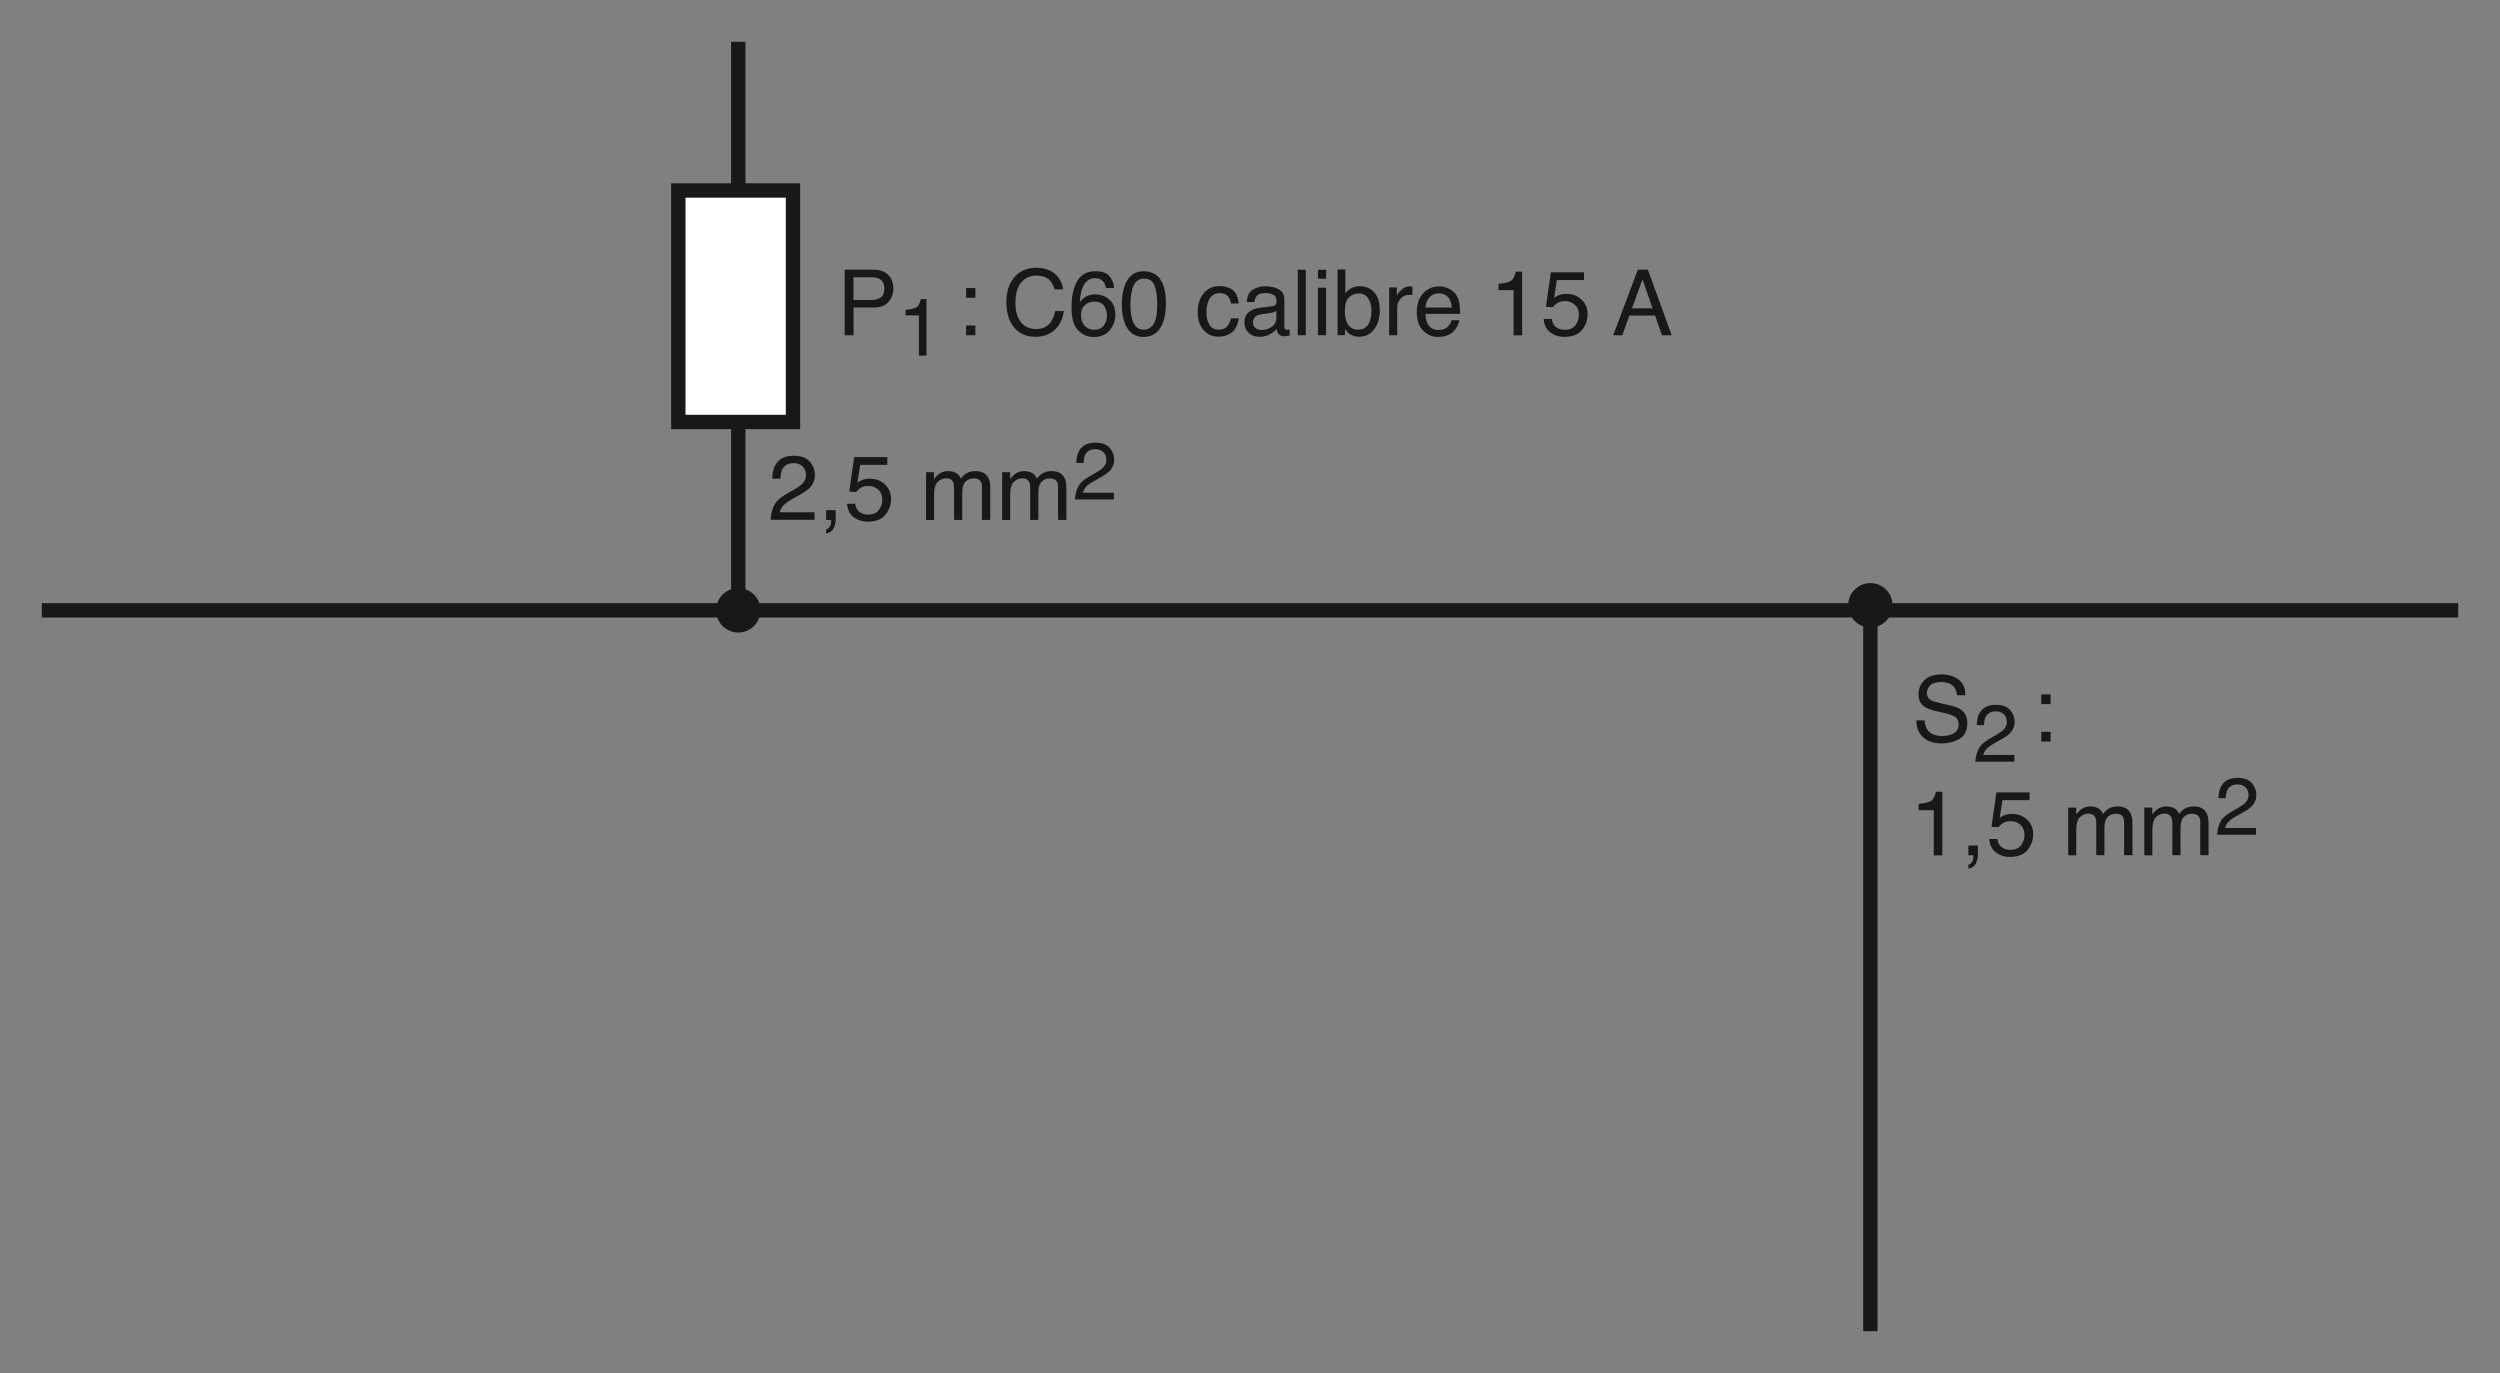<?xml version="1.0" encoding="utf-8"?>
<!-- Generator: Adobe Illustrator 15.0.0, SVG Export Plug-In . SVG Version: 6.00 Build 0)  -->
<!DOCTYPE svg PUBLIC "-//W3C//DTD SVG 1.1//EN" "http://www.w3.org/Graphics/SVG/1.1/DTD/svg11.dtd">
<svg version="1.1" id="Calque_1" xmlns="http://www.w3.org/2000/svg" xmlns:xlink="http://www.w3.org/1999/xlink" x="0px" y="0px"
	 width="339px" height="186.18px" viewBox="0 0 339 186.18" style="enable-background:new 0 0 339 186.18;" xml:space="preserve">
<rect x="0" y="0" width="339" height="186.18" fill="#808080" stroke="none"/>
<style type="text/css">
<![CDATA[
	.st0{fill:#1A171B;}
	.st1{fill:none;stroke:#1A171B;stroke-width:1.947;stroke-miterlimit:3.864;}
	.st2{fill:#1A171B;stroke:#1A171B;stroke-width:1.062;stroke-miterlimit:3.864;}
	.st3{fill:#FFFFFF;stroke:#1A171B;stroke-width:1.947;stroke-miterlimit:3.864;}
]]>
</style>
<path class="st1" d="M100.11,5.67v77.1 M5.67,82.76h327.66"/>
<path class="st2" d="M97.63,82.76c0-1.37,1.11-2.48,2.48-2.48c1.37,0,2.48,1.11,2.48,2.48s-1.11,2.48-2.48,2.48
	C98.74,85.24,97.63,84.13,97.63,82.76L97.63,82.76z"/>
<polygon class="st3" points="107.53,25.83 107.53,57.22 91.98,57.22 91.98,25.83 107.53,25.83 "/>
<g>
	<g>
		<g>
			<path class="st0" d="M114.53,36.57h3.98c0.79,0,1.42,0.22,1.9,0.67c0.48,0.45,0.73,1.07,0.73,1.88c0,0.69-0.22,1.3-0.65,1.81
				c-0.43,0.51-1.09,0.77-1.98,0.77h-2.77v3.76h-1.2V36.57z M119.2,37.79c-0.26-0.13-0.63-0.19-1.09-0.19h-2.38v3.08h2.38
				c0.54,0,0.97-0.12,1.31-0.34c0.33-0.23,0.5-0.64,0.5-1.22C119.92,38.47,119.68,38.02,119.2,37.79z"/>
		</g>
	</g>
</g>
<g>
	<g>
		<g>
			<path class="st0" d="M122.79,42.76v-0.74c0.7-0.07,1.19-0.18,1.46-0.34c0.28-0.16,0.48-0.54,0.62-1.13h0.76v7.67h-1.03v-5.45
				H122.79z"/>
		</g>
	</g>
</g>
<g>
	<g>
		<g>
			<path class="st0" d="M131,39.06h1.26v1.32H131V39.06z M131,44.14h1.26v1.32H131V44.14z"/>
		</g>
	</g>
	<g>
		<g>
			<path class="st0" d="M143.13,37.21c0.61,0.59,0.96,1.27,1.02,2.02h-1.17c-0.13-0.57-0.39-1.03-0.78-1.36
				c-0.39-0.33-0.94-0.5-1.64-0.5c-0.86,0-1.55,0.31-2.08,0.92c-0.53,0.62-0.79,1.56-0.79,2.83c0,1.04,0.24,1.89,0.72,2.53
				c0.48,0.65,1.19,0.97,2.14,0.97c0.87,0,1.54-0.34,1.99-1.02c0.24-0.36,0.42-0.83,0.54-1.42h1.17c-0.1,0.94-0.45,1.72-1.03,2.35
				c-0.7,0.76-1.64,1.14-2.82,1.14c-1.02,0-1.88-0.31-2.57-0.94c-0.91-0.83-1.37-2.1-1.37-3.83c0-1.31,0.34-2.39,1.03-3.23
				c0.74-0.91,1.76-1.37,3.07-1.37C141.65,36.33,142.51,36.62,143.13,37.21z"/>
			<path class="st0" d="M150.49,37.51c0.38,0.5,0.57,1.02,0.57,1.55h-1.08c-0.06-0.34-0.17-0.61-0.31-0.8
				c-0.26-0.36-0.66-0.54-1.19-0.54c-0.61,0-1.09,0.28-1.45,0.84c-0.36,0.56-0.56,1.37-0.6,2.42c0.25-0.37,0.56-0.64,0.94-0.82
				c0.35-0.16,0.73-0.24,1.16-0.24c0.73,0,1.36,0.23,1.9,0.7c0.54,0.46,0.81,1.16,0.81,2.08c0,0.79-0.26,1.48-0.77,2.09
				c-0.51,0.61-1.24,0.91-2.19,0.91c-0.81,0-1.51-0.31-2.1-0.92c-0.59-0.61-0.88-1.65-0.88-3.11c0-1.08,0.13-1.99,0.39-2.74
				c0.5-1.44,1.43-2.15,2.77-2.15C149.44,36.76,150.11,37.01,150.49,37.51z M149.68,44.13c0.28-0.38,0.43-0.84,0.43-1.36
				c0-0.44-0.13-0.87-0.38-1.27c-0.25-0.4-0.72-0.6-1.39-0.6c-0.47,0-0.88,0.16-1.23,0.47s-0.53,0.78-0.53,1.4
				c0,0.55,0.16,1.01,0.48,1.38c0.32,0.37,0.77,0.56,1.33,0.56C148.96,44.71,149.39,44.52,149.68,44.13z"/>
			<path class="st0" d="M157.52,38.18c0.39,0.71,0.58,1.69,0.58,2.93c0,1.18-0.17,2.15-0.53,2.92c-0.51,1.11-1.34,1.66-2.49,1.66
				c-1.04,0-1.82-0.45-2.32-1.36c-0.42-0.75-0.64-1.77-0.64-3.04c0-0.98,0.13-1.83,0.38-2.54c0.48-1.31,1.34-1.97,2.58-1.97
				C156.21,36.79,157.02,37.25,157.52,38.18z M156.42,43.95c0.34-0.5,0.5-1.43,0.5-2.79c0-0.98-0.12-1.79-0.36-2.43
				c-0.24-0.64-0.71-0.95-1.41-0.95c-0.64,0-1.11,0.3-1.41,0.9c-0.3,0.6-0.45,1.49-0.45,2.67c0,0.88,0.1,1.59,0.29,2.13
				c0.29,0.82,0.79,1.23,1.49,1.23C155.64,44.7,156.09,44.45,156.42,43.95z"/>
		</g>
		<g>
			<path class="st0" d="M167.15,39.32c0.46,0.36,0.73,0.97,0.83,1.83h-1.06c-0.06-0.4-0.21-0.73-0.44-1c-0.23-0.26-0.6-0.4-1.11-0.4
				c-0.69,0-1.19,0.34-1.49,1.02c-0.19,0.44-0.29,0.98-0.29,1.63c0,0.65,0.14,1.19,0.41,1.64s0.71,0.67,1.29,0.67
				c0.45,0,0.81-0.14,1.07-0.41c0.26-0.28,0.45-0.65,0.55-1.13h1.06c-0.12,0.86-0.42,1.49-0.91,1.88c-0.48,0.4-1.1,0.6-1.86,0.6
				c-0.85,0-1.52-0.31-2.03-0.93s-0.76-1.39-0.76-2.32c0-1.14,0.28-2.02,0.83-2.66c0.55-0.63,1.26-0.95,2.11-0.95
				C166.09,38.79,166.69,38.97,167.15,39.32z"/>
			<path class="st0" d="M172.53,41.53c0.25-0.03,0.42-0.14,0.5-0.31c0.05-0.1,0.07-0.24,0.07-0.42c0-0.37-0.13-0.64-0.4-0.81
				s-0.64-0.25-1.13-0.25c-0.57,0-0.97,0.15-1.21,0.46c-0.13,0.17-0.22,0.42-0.26,0.76h-1.02c0.02-0.8,0.28-1.36,0.78-1.67
				c0.5-0.31,1.07-0.47,1.73-0.47c0.76,0,1.38,0.15,1.86,0.44c0.47,0.29,0.71,0.74,0.71,1.36v3.73c0,0.11,0.02,0.2,0.07,0.27
				c0.05,0.07,0.14,0.1,0.29,0.1c0.05,0,0.1,0,0.16-0.01c0.06-0.01,0.13-0.01,0.19-0.03v0.8c-0.17,0.05-0.3,0.08-0.39,0.09
				s-0.21,0.02-0.36,0.02c-0.38,0-0.65-0.13-0.82-0.4c-0.09-0.14-0.15-0.34-0.19-0.6c-0.22,0.29-0.54,0.54-0.96,0.76
				c-0.42,0.21-0.87,0.32-1.37,0.32c-0.6,0-1.09-0.18-1.47-0.55c-0.38-0.36-0.57-0.82-0.57-1.37c0-0.6,0.19-1.07,0.56-1.4
				c0.38-0.33,0.87-0.53,1.48-0.61L172.53,41.53z M170.24,44.48c0.23,0.18,0.5,0.27,0.82,0.27c0.38,0,0.75-0.09,1.11-0.27
				c0.61-0.29,0.91-0.78,0.91-1.44v-0.88c-0.13,0.08-0.3,0.16-0.51,0.21s-0.42,0.1-0.62,0.12l-0.66,0.08
				c-0.39,0.05-0.69,0.13-0.89,0.25c-0.34,0.19-0.5,0.49-0.5,0.91C169.9,44.05,170.01,44.29,170.24,44.48z"/>
			<path class="st0" d="M175.98,36.57h1.09v8.89h-1.09V36.57z"/>
			<path class="st0" d="M178.71,36.57h1.11v1.23h-1.11V36.57z M178.71,39.01h1.11v6.45h-1.11V39.01z"/>
			<path class="st0" d="M181.37,36.54h1.06v3.22c0.24-0.31,0.52-0.55,0.86-0.71c0.33-0.16,0.69-0.24,1.08-0.24
				c0.81,0,1.47,0.28,1.97,0.83c0.5,0.55,0.76,1.37,0.76,2.45c0,1.03-0.25,1.88-0.75,2.55c-0.5,0.68-1.19,1.02-2.07,1.02
				c-0.49,0-0.91-0.12-1.25-0.36c-0.2-0.14-0.42-0.37-0.65-0.68v0.83h-1V36.54z M185.53,44c0.29-0.47,0.44-1.08,0.44-1.85
				c0-0.68-0.15-1.25-0.44-1.69c-0.29-0.45-0.73-0.67-1.3-0.67c-0.5,0-0.93,0.18-1.31,0.55s-0.56,0.97-0.56,1.81
				c0,0.61,0.08,1.1,0.23,1.48c0.29,0.71,0.82,1.07,1.61,1.07C184.79,44.7,185.24,44.46,185.53,44z"/>
			<path class="st0" d="M188.38,38.98h1.03v1.12c0.08-0.22,0.29-0.48,0.62-0.8c0.33-0.31,0.71-0.47,1.14-0.47
				c0.02,0,0.05,0,0.1,0.01c0.05,0,0.13,0.01,0.25,0.02v1.15c-0.06-0.01-0.12-0.02-0.18-0.02c-0.05,0-0.11-0.01-0.18-0.01
				c-0.55,0-0.97,0.18-1.26,0.53c-0.29,0.35-0.44,0.76-0.44,1.22v3.73h-1.09V38.98z"/>
			<path class="st0" d="M196.48,39.15c0.43,0.22,0.76,0.5,0.98,0.84c0.22,0.33,0.36,0.71,0.43,1.14c0.06,0.3,0.1,0.77,0.1,1.43
				h-4.71c0.02,0.66,0.17,1.19,0.46,1.59s0.73,0.6,1.34,0.6c0.56,0,1.01-0.19,1.35-0.57c0.19-0.22,0.32-0.47,0.4-0.76h1.07
				c-0.03,0.24-0.12,0.5-0.28,0.8c-0.16,0.29-0.34,0.53-0.53,0.72c-0.33,0.32-0.74,0.54-1.22,0.65c-0.26,0.06-0.55,0.1-0.88,0.1
				c-0.8,0-1.48-0.29-2.04-0.88c-0.56-0.59-0.84-1.41-0.84-2.47c0-1.04,0.28-1.88,0.84-2.53c0.56-0.65,1.29-0.97,2.2-0.97
				C195.6,38.83,196.05,38.94,196.48,39.15z M196.87,41.7c-0.04-0.47-0.15-0.85-0.31-1.13c-0.3-0.52-0.79-0.79-1.48-0.79
				c-0.5,0-0.91,0.18-1.25,0.54c-0.34,0.36-0.51,0.82-0.53,1.38H196.87z"/>
			<path class="st0" d="M203.19,39.32v-0.83c0.79-0.08,1.33-0.2,1.65-0.38s0.54-0.6,0.7-1.27h0.86v8.63h-1.16v-6.13H203.19z"/>
			<path class="st0" d="M210.43,43.25c0.07,0.62,0.36,1.05,0.87,1.29c0.26,0.12,0.56,0.18,0.9,0.18c0.65,0,1.12-0.21,1.43-0.62
				c0.31-0.41,0.47-0.87,0.47-1.37c0-0.6-0.18-1.07-0.55-1.4s-0.81-0.5-1.33-0.5c-0.38,0-0.7,0.07-0.96,0.22
				c-0.27,0.15-0.5,0.35-0.69,0.6l-0.94-0.05l0.66-4.67h4.5v1.05h-3.68l-0.37,2.41c0.2-0.15,0.39-0.27,0.57-0.34
				c0.32-0.13,0.7-0.2,1.12-0.2c0.79,0,1.47,0.26,2.02,0.77c0.55,0.51,0.83,1.16,0.83,1.95c0,0.82-0.25,1.54-0.76,2.17
				c-0.51,0.63-1.31,0.94-2.42,0.94c-0.71,0-1.33-0.2-1.87-0.6c-0.54-0.4-0.85-1.01-0.91-1.83H210.43z"/>
			<path class="st0" d="M222.09,36.57h1.36l3.23,8.89h-1.32l-0.93-2.66h-3.49l-0.96,2.66h-1.23L222.09,36.57z M224.09,41.81
				l-1.37-3.93l-1.42,3.93H224.09z"/>
		</g>
	</g>
</g>
<g>
	<g>
		<g>
			<path class="st0" d="M260.99,97.69c0.03,0.5,0.14,0.91,0.34,1.23c0.38,0.59,1.06,0.88,2.03,0.88c0.43,0,0.83-0.06,1.19-0.19
				c0.69-0.25,1.04-0.7,1.04-1.34c0-0.48-0.15-0.83-0.44-1.03c-0.3-0.2-0.76-0.38-1.39-0.53l-1.17-0.27
				c-0.76-0.18-1.3-0.37-1.62-0.59c-0.55-0.37-0.82-0.93-0.82-1.66c0-0.8,0.27-1.45,0.81-1.97c0.54-0.51,1.3-0.77,2.28-0.77
				c0.91,0,1.68,0.22,2.31,0.67c0.63,0.45,0.95,1.17,0.95,2.16h-1.13c-0.06-0.48-0.18-0.84-0.37-1.09c-0.35-0.46-0.95-0.7-1.79-0.7
				c-0.68,0-1.17,0.15-1.47,0.45s-0.45,0.65-0.45,1.04c0,0.44,0.18,0.75,0.53,0.96c0.23,0.13,0.75,0.29,1.57,0.48l1.21,0.28
				c0.58,0.14,1.03,0.33,1.35,0.56c0.55,0.42,0.82,1.02,0.82,1.81c0,0.98-0.35,1.69-1.05,2.11s-1.51,0.63-2.43,0.63
				c-1.08,0-1.92-0.28-2.53-0.85c-0.61-0.56-0.91-1.32-0.9-2.28H260.99z"/>
		</g>
	</g>
</g>
<g>
	<g>
		<g>
			<path class="st0" d="M268.28,101.58c0.24-0.49,0.7-0.94,1.4-1.34l1.03-0.6c0.46-0.27,0.79-0.5,0.97-0.69
				c0.29-0.3,0.44-0.64,0.44-1.02c0-0.45-0.13-0.81-0.4-1.07c-0.27-0.26-0.63-0.4-1.08-0.4c-0.66,0-1.12,0.25-1.38,0.75
				c-0.14,0.27-0.21,0.64-0.23,1.12h-0.98c0.01-0.67,0.13-1.22,0.37-1.64c0.42-0.75,1.16-1.12,2.22-1.12c0.88,0,1.53,0.24,1.93,0.71
				s0.61,1.01,0.61,1.59c0,0.62-0.22,1.14-0.65,1.58c-0.25,0.25-0.7,0.56-1.35,0.92l-0.74,0.41c-0.35,0.19-0.63,0.38-0.83,0.55
				c-0.36,0.31-0.58,0.66-0.68,1.04h4.21v0.91h-5.29C267.91,102.64,268.04,102.07,268.28,101.58z"/>
		</g>
	</g>
</g>
<g>
	<g>
		<g>
			<path class="st0" d="M276.8,94.16h1.26v1.32h-1.26V94.16z M276.8,99.23h1.26v1.32h-1.26V99.23z"/>
		</g>
	</g>
</g>
<g>
	<g>
		<g>
			<path class="st0" d="M260.17,109.84v-0.83c0.79-0.08,1.33-0.2,1.65-0.38s0.54-0.6,0.7-1.27h0.86v8.63h-1.16v-6.13H260.17z"/>
			<path class="st0" d="M266.91,117.25c0.28-0.05,0.47-0.25,0.59-0.59c0.06-0.18,0.09-0.36,0.09-0.53c0-0.03,0-0.05,0-0.08
				s-0.01-0.05-0.02-0.08h-0.66v-1.32h1.29v1.22c0,0.48-0.1,0.9-0.29,1.26c-0.19,0.36-0.53,0.59-1,0.67V117.25z"/>
			<path class="st0" d="M270.85,113.77c0.07,0.62,0.36,1.05,0.87,1.29c0.26,0.12,0.56,0.18,0.9,0.18c0.65,0,1.12-0.21,1.43-0.62
				c0.31-0.41,0.47-0.87,0.47-1.37c0-0.6-0.18-1.07-0.55-1.4s-0.81-0.5-1.33-0.5c-0.38,0-0.7,0.07-0.96,0.22
				c-0.27,0.15-0.5,0.35-0.69,0.6l-0.94-0.05l0.66-4.67h4.5v1.05h-3.68l-0.37,2.41c0.2-0.15,0.39-0.27,0.57-0.34
				c0.32-0.13,0.7-0.2,1.12-0.2c0.79,0,1.47,0.26,2.02,0.77c0.55,0.51,0.83,1.16,0.83,1.95c0,0.82-0.25,1.54-0.76,2.17
				c-0.51,0.63-1.31,0.94-2.42,0.94c-0.71,0-1.33-0.2-1.87-0.6c-0.54-0.4-0.85-1.01-0.91-1.83H270.85z"/>
			<path class="st0" d="M280.45,109.5h1.08v0.92c0.26-0.32,0.49-0.55,0.7-0.7c0.36-0.25,0.77-0.37,1.22-0.37
				c0.52,0,0.93,0.13,1.25,0.38c0.18,0.14,0.34,0.36,0.48,0.64c0.24-0.35,0.53-0.6,0.85-0.77c0.33-0.17,0.69-0.25,1.1-0.25
				c0.87,0,1.46,0.31,1.78,0.94c0.17,0.34,0.25,0.79,0.25,1.37v4.31h-1.13v-4.5c0-0.43-0.11-0.73-0.32-0.89s-0.48-0.24-0.79-0.24
				c-0.43,0-0.8,0.14-1.1,0.43s-0.46,0.76-0.46,1.43v3.77h-1.11v-4.23c0-0.44-0.05-0.76-0.16-0.96c-0.17-0.3-0.47-0.45-0.93-0.45
				c-0.41,0-0.79,0.16-1.12,0.48c-0.34,0.32-0.5,0.9-0.5,1.73v3.44h-1.09V109.5z"/>
			<path class="st0" d="M290.77,109.5h1.08v0.92c0.26-0.32,0.49-0.55,0.7-0.7c0.36-0.25,0.77-0.37,1.22-0.37
				c0.52,0,0.93,0.13,1.25,0.38c0.18,0.14,0.34,0.36,0.48,0.64c0.24-0.35,0.53-0.6,0.85-0.77c0.33-0.17,0.69-0.25,1.1-0.25
				c0.87,0,1.46,0.31,1.78,0.94c0.17,0.34,0.25,0.79,0.25,1.37v4.31h-1.13v-4.5c0-0.43-0.11-0.73-0.32-0.89s-0.48-0.24-0.79-0.24
				c-0.43,0-0.8,0.14-1.1,0.43s-0.46,0.76-0.46,1.43v3.77h-1.11v-4.23c0-0.44-0.05-0.76-0.16-0.96c-0.17-0.3-0.47-0.45-0.93-0.45
				c-0.41,0-0.79,0.16-1.12,0.48c-0.34,0.32-0.5,0.9-0.5,1.73v3.44h-1.09V109.5z"/>
		</g>
	</g>
</g>
<g>
	<g>
		<g>
			<path class="st0" d="M301.06,111.49c0.24-0.49,0.7-0.94,1.4-1.34l1.03-0.6c0.46-0.27,0.79-0.5,0.97-0.69
				c0.29-0.3,0.44-0.64,0.44-1.02c0-0.45-0.13-0.81-0.4-1.07c-0.27-0.26-0.63-0.4-1.08-0.4c-0.66,0-1.12,0.25-1.38,0.75
				c-0.14,0.27-0.21,0.64-0.23,1.12h-0.98c0.01-0.67,0.13-1.22,0.37-1.64c0.42-0.75,1.16-1.12,2.22-1.12c0.88,0,1.53,0.24,1.93,0.71
				s0.61,1.01,0.61,1.59c0,0.62-0.22,1.14-0.65,1.58c-0.25,0.25-0.7,0.56-1.35,0.92l-0.74,0.41c-0.35,0.19-0.63,0.38-0.83,0.55
				c-0.36,0.31-0.58,0.66-0.68,1.04h4.21v0.91h-5.29C300.68,112.56,300.82,111.98,301.06,111.49z"/>
		</g>
	</g>
</g>
<line class="st1" x1="253.62" y1="82.08" x2="253.62" y2="180.51"/>
<path class="st2" d="M251.14,82.08c0-1.37,1.11-2.48,2.48-2.48c1.37,0,2.48,1.11,2.48,2.48c0,1.37-1.11,2.48-2.48,2.48
	C252.25,84.55,251.14,83.44,251.14,82.08L251.14,82.08z"/>
<g>
	<g>
		<g>
			<path class="st0" d="M104.96,68.56c0.27-0.55,0.79-1.05,1.57-1.51l1.16-0.67c0.52-0.3,0.89-0.56,1.1-0.78
				c0.33-0.33,0.5-0.72,0.5-1.15c0-0.5-0.15-0.91-0.45-1.2c-0.3-0.3-0.71-0.45-1.21-0.45c-0.75,0-1.26,0.28-1.55,0.85
				c-0.15,0.3-0.24,0.72-0.25,1.26h-1.11c0.01-0.75,0.15-1.37,0.42-1.85c0.47-0.84,1.3-1.26,2.5-1.26c0.99,0,1.72,0.27,2.17,0.8
				c0.46,0.54,0.69,1.13,0.69,1.79c0,0.69-0.24,1.29-0.73,1.78c-0.28,0.29-0.79,0.63-1.52,1.04l-0.83,0.46
				c-0.4,0.22-0.71,0.43-0.93,0.62c-0.4,0.35-0.66,0.74-0.76,1.17h4.73v1.03h-5.95C104.53,69.77,104.69,69.12,104.96,68.56z"/>
			<path class="st0" d="M112.03,71.78c0.28-0.05,0.47-0.25,0.59-0.59c0.06-0.18,0.09-0.36,0.09-0.53c0-0.03,0-0.05,0-0.08
				s-0.01-0.05-0.02-0.08h-0.66v-1.32h1.29v1.22c0,0.48-0.1,0.9-0.29,1.26c-0.19,0.36-0.53,0.59-1,0.67V71.78z"/>
			<path class="st0" d="M115.97,68.31c0.07,0.62,0.36,1.05,0.87,1.29c0.26,0.12,0.56,0.18,0.9,0.18c0.65,0,1.12-0.21,1.43-0.62
				c0.31-0.41,0.47-0.87,0.47-1.37c0-0.6-0.18-1.07-0.55-1.4s-0.81-0.5-1.33-0.5c-0.38,0-0.7,0.07-0.97,0.22
				c-0.27,0.15-0.5,0.35-0.69,0.6l-0.94-0.05l0.66-4.67h4.5v1.05h-3.68l-0.37,2.41c0.2-0.15,0.39-0.27,0.58-0.34
				c0.32-0.13,0.7-0.2,1.12-0.2c0.79,0,1.47,0.26,2.02,0.77c0.55,0.51,0.83,1.16,0.83,1.95c0,0.82-0.25,1.54-0.76,2.17
				c-0.51,0.63-1.31,0.94-2.42,0.94c-0.71,0-1.33-0.2-1.87-0.6c-0.54-0.4-0.85-1.01-0.91-1.83H115.97z"/>
			<path class="st0" d="M125.57,64.03h1.08v0.92c0.26-0.32,0.49-0.55,0.7-0.7c0.36-0.25,0.77-0.37,1.22-0.37
				c0.52,0,0.93,0.13,1.25,0.38c0.18,0.14,0.34,0.36,0.48,0.64c0.24-0.35,0.53-0.6,0.85-0.77c0.33-0.17,0.69-0.25,1.1-0.25
				c0.87,0,1.46,0.31,1.78,0.94c0.17,0.34,0.25,0.79,0.25,1.37v4.31h-1.13v-4.5c0-0.43-0.11-0.73-0.32-0.89s-0.48-0.24-0.79-0.24
				c-0.43,0-0.8,0.14-1.1,0.43s-0.46,0.76-0.46,1.43v3.77h-1.11v-4.23c0-0.44-0.05-0.76-0.16-0.96c-0.17-0.3-0.47-0.45-0.93-0.45
				c-0.41,0-0.79,0.16-1.12,0.48c-0.34,0.32-0.5,0.9-0.5,1.73v3.44h-1.09V64.03z"/>
			<path class="st0" d="M135.89,64.03h1.08v0.92c0.26-0.32,0.49-0.55,0.7-0.7c0.36-0.25,0.77-0.37,1.22-0.37
				c0.52,0,0.93,0.13,1.25,0.38c0.18,0.14,0.34,0.36,0.48,0.64c0.24-0.35,0.53-0.6,0.85-0.77c0.33-0.17,0.69-0.25,1.1-0.25
				c0.87,0,1.46,0.31,1.78,0.94c0.17,0.34,0.25,0.79,0.25,1.37v4.31h-1.13v-4.5c0-0.43-0.11-0.73-0.32-0.89s-0.48-0.24-0.79-0.24
				c-0.43,0-0.8,0.14-1.1,0.43s-0.46,0.76-0.46,1.43v3.77h-1.11v-4.23c0-0.44-0.05-0.76-0.16-0.96c-0.17-0.3-0.47-0.45-0.93-0.45
				c-0.41,0-0.79,0.16-1.12,0.48c-0.34,0.32-0.5,0.9-0.5,1.73v3.44h-1.09V64.03z"/>
		</g>
	</g>
</g>
<g>
	<g>
		<g>
			<path class="st0" d="M146.18,66.03c0.24-0.49,0.7-0.94,1.4-1.34l1.03-0.6c0.46-0.27,0.79-0.5,0.97-0.69
				c0.29-0.3,0.44-0.64,0.44-1.02c0-0.45-0.13-0.81-0.4-1.07c-0.27-0.26-0.63-0.4-1.08-0.4c-0.66,0-1.12,0.25-1.38,0.75
				c-0.14,0.27-0.21,0.64-0.23,1.12h-0.98c0.01-0.67,0.13-1.22,0.37-1.64c0.42-0.75,1.16-1.12,2.22-1.12c0.88,0,1.53,0.24,1.93,0.71
				c0.41,0.48,0.61,1.01,0.61,1.59c0,0.62-0.22,1.14-0.65,1.58c-0.25,0.25-0.7,0.56-1.35,0.92l-0.74,0.41
				c-0.35,0.19-0.63,0.38-0.83,0.55c-0.36,0.31-0.58,0.66-0.68,1.04h4.21v0.91h-5.29C145.8,67.1,145.94,66.52,146.18,66.03z"/>
		</g>
	</g>
</g>
</svg>
